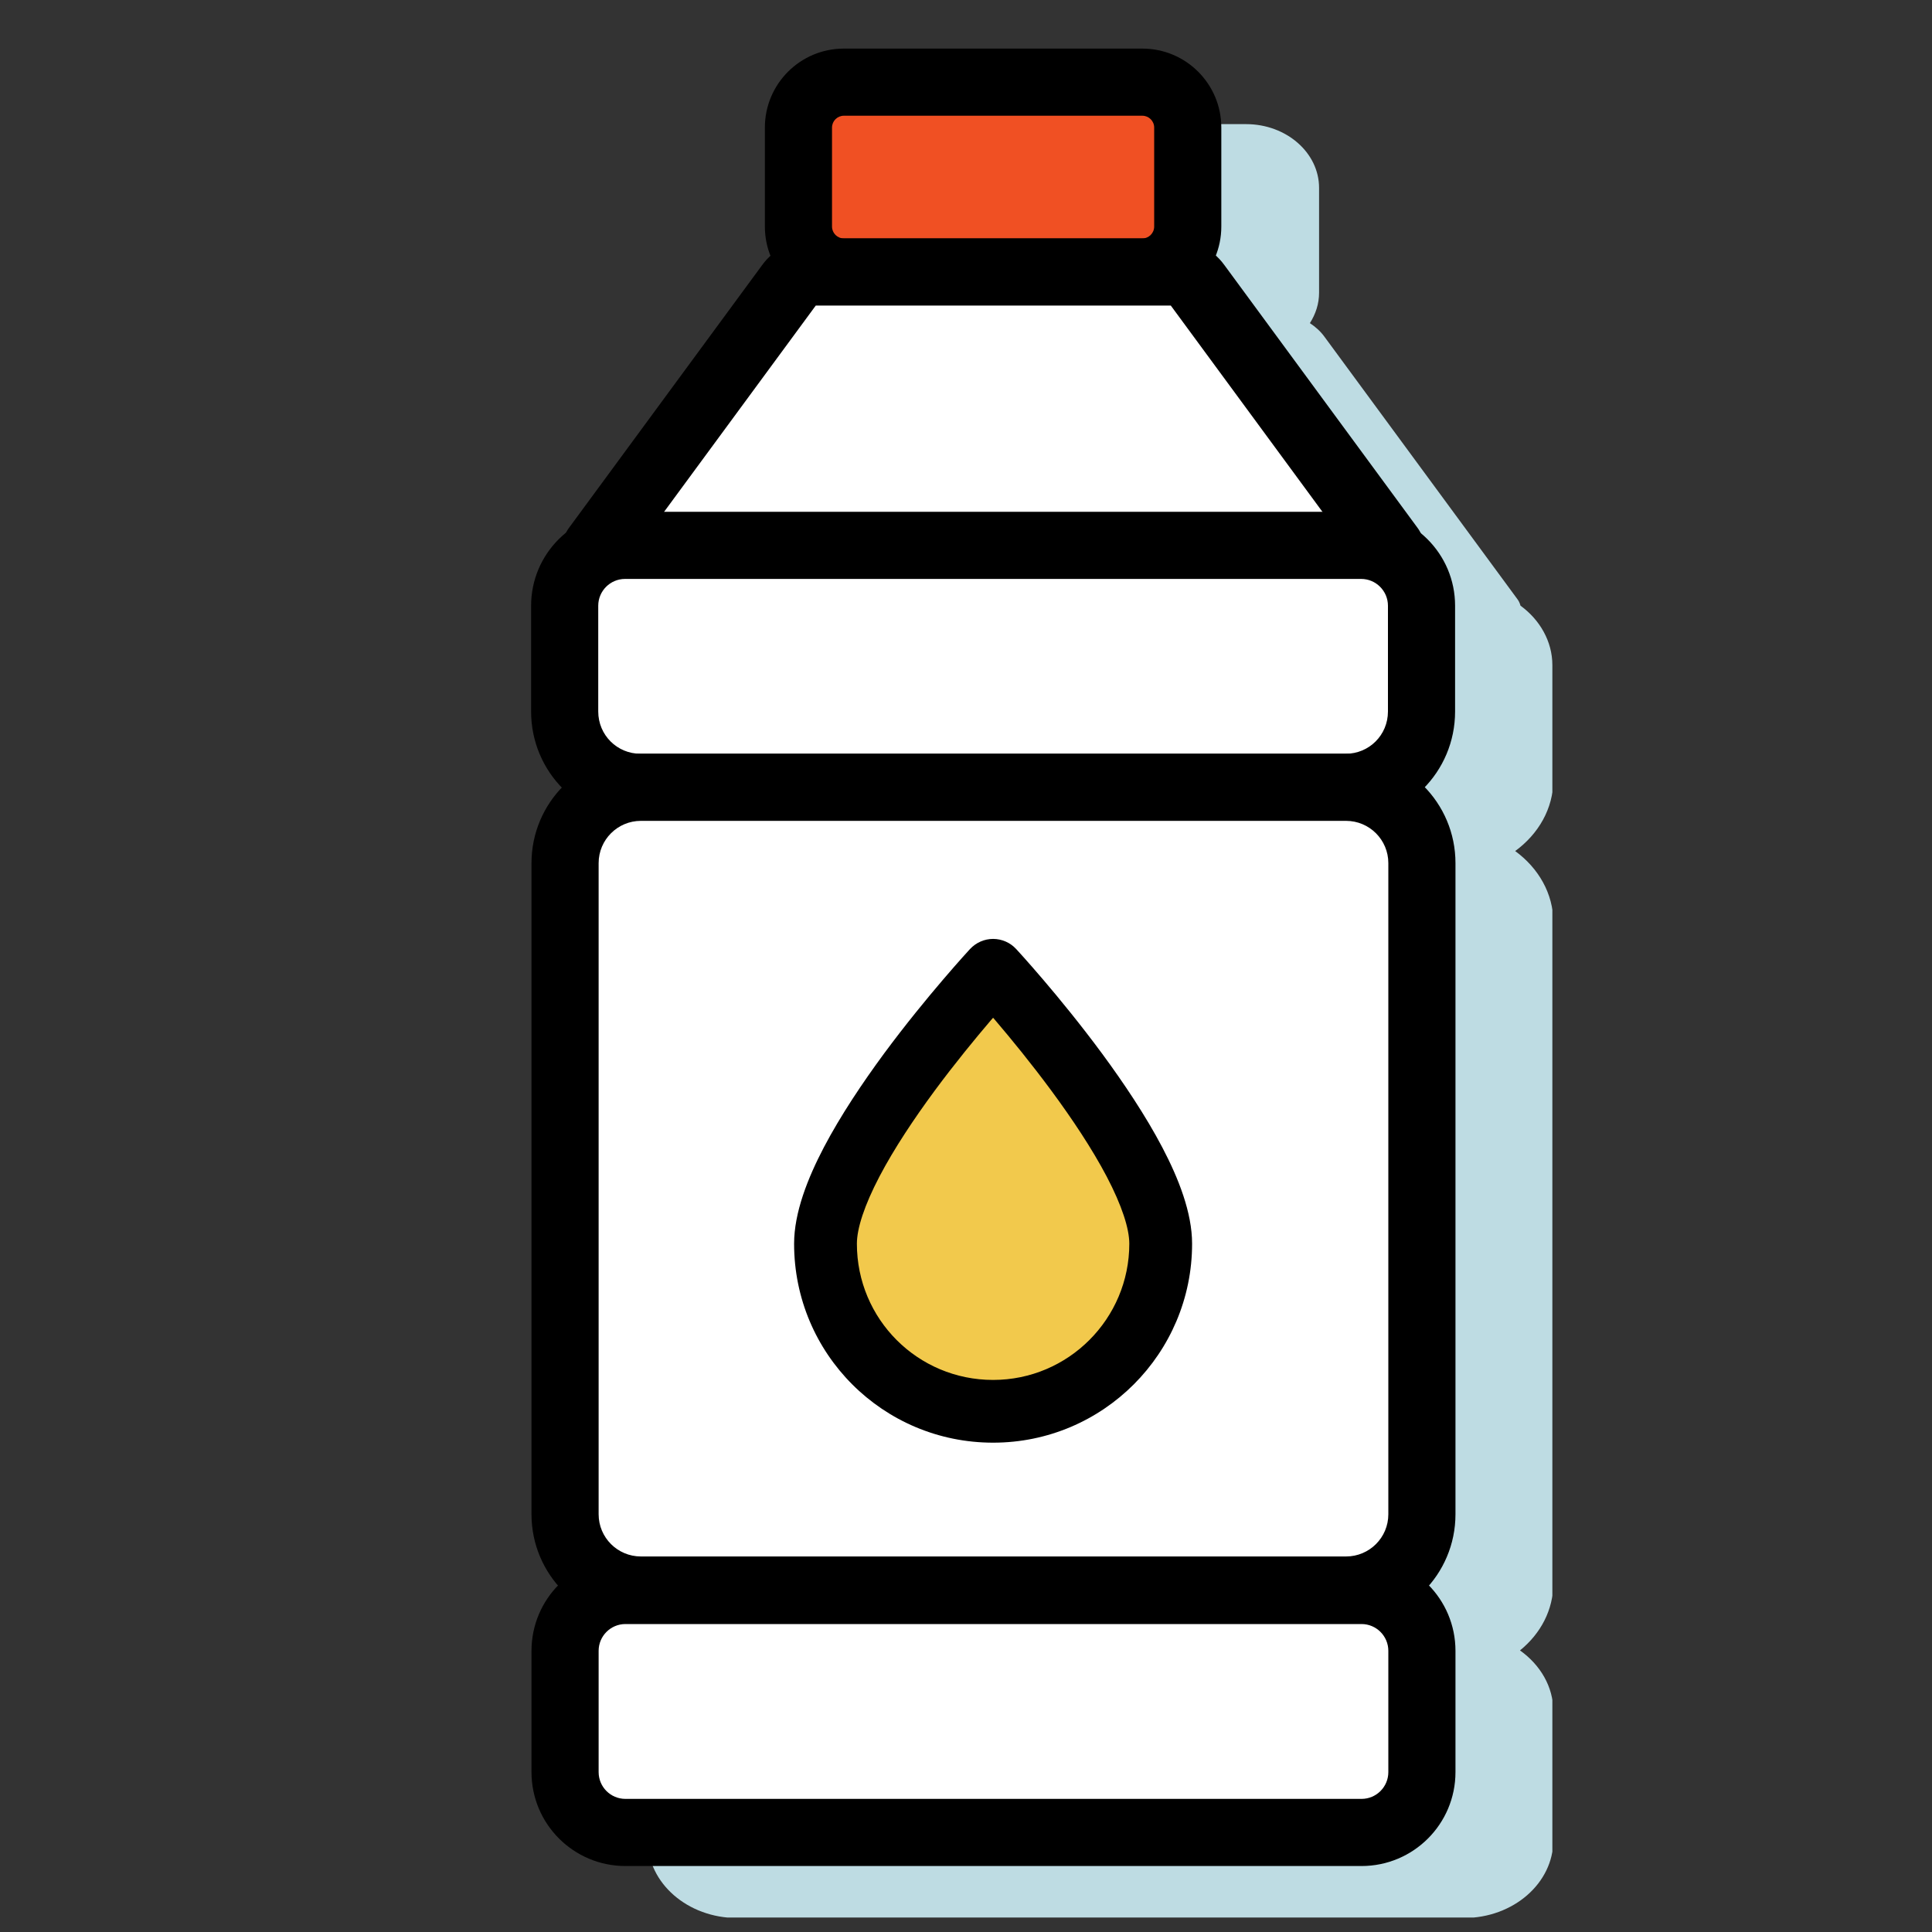 <svg width="40" height="40" viewBox="0 0 40 40" fill="none" xmlns="http://www.w3.org/2000/svg">
<rect x="0" y="0" width="40" height="40" fill="#333333" stroke="none"/>
<g clip-path="url(#clip0_6357_20194)">
<path d="M32.14 16.15V13.77C32.14 13.28 31.88 12.83 31.48 12.54C31.47 12.5 31.45 12.45 31.42 12.41L27.42 6.97C27.34 6.86 27.24 6.77 27.12 6.69C27.24 6.5 27.31 6.29 27.31 6.06V3.89C27.31 3.16 26.63 2.57 25.8 2.57H19.75C18.92 2.57 18.24 3.16 18.24 3.89V6.06C18.24 6.29 18.31 6.5 18.43 6.69C18.31 6.76 18.21 6.86 18.13 6.97L14.13 12.41C14.13 12.41 14.08 12.49 14.07 12.54C13.67 12.84 13.41 13.28 13.41 13.77V16.15C13.41 16.74 13.72 17.27 14.2 17.62C13.72 17.97 13.41 18.5 13.41 19.09V32.78C13.41 33.33 13.68 33.82 14.1 34.17C13.68 34.47 13.41 34.92 13.41 35.43V38.1C13.41 38.99 14.24 39.71 15.26 39.71H30.31C31.33 39.71 32.16 38.99 32.16 38.1V35.43C32.16 34.92 31.89 34.47 31.47 34.17C31.9 33.82 32.16 33.33 32.16 32.78V19.09C32.16 18.5 31.85 17.97 31.37 17.62C31.85 17.27 32.16 16.74 32.16 16.15H32.14Z" fill="#BEDCE3"/>
<path d="M23.651 1.699H17.471C16.952 1.699 16.531 2.12 16.531 2.639V4.689C16.531 5.208 16.952 5.629 17.471 5.629H23.651C24.17 5.629 24.591 5.208 24.591 4.689V2.639C24.591 2.12 24.17 1.699 23.651 1.699Z" fill="#F05023"/>
<path fill-rule="evenodd" clip-rule="evenodd" d="M17.471 2.396C17.336 2.396 17.226 2.506 17.226 2.641V4.691C17.226 4.826 17.336 4.936 17.471 4.936H23.651C23.786 4.936 23.896 4.826 23.896 4.691V2.641C23.896 2.506 23.786 2.396 23.651 2.396H17.471ZM15.836 2.641C15.836 1.738 16.568 1.006 17.471 1.006H23.651C24.554 1.006 25.286 1.738 25.286 2.641V4.691C25.286 5.594 24.554 6.326 23.651 6.326H17.471C16.568 6.326 15.836 5.594 15.836 4.691V2.641Z" fill="black"/>
<path d="M28.79 11.341H12.34L16.34 5.901C16.46 5.731 16.68 5.631 16.9 5.631H24.23C24.46 5.631 24.67 5.731 24.79 5.901L28.79 11.341Z" fill="white"/>
<path fill-rule="evenodd" clip-rule="evenodd" d="M16.889 6.327L13.713 10.646H27.416L24.24 6.326C24.237 6.326 24.234 6.326 24.23 6.326H16.899C16.897 6.326 16.893 6.326 16.889 6.327C16.889 6.327 16.889 6.327 16.889 6.327ZM15.776 5.493C16.047 5.114 16.494 4.936 16.899 4.936H24.23C24.651 4.936 25.084 5.118 25.353 5.493L29.349 10.929C29.505 11.14 29.528 11.421 29.41 11.654C29.291 11.888 29.052 12.036 28.79 12.036H12.339C12.078 12.036 11.838 11.888 11.719 11.654C11.601 11.421 11.624 11.14 11.78 10.929L15.776 5.493Z" fill="black"/>
<path d="M12.951 11.289H28.181C28.871 11.289 29.431 11.849 29.431 12.539V14.729C29.431 15.599 28.731 16.299 27.861 16.299H13.261C12.391 16.299 11.691 15.599 11.691 14.729V12.539C11.691 11.849 12.251 11.289 12.941 11.289H12.951Z" fill="white"/>
<path fill-rule="evenodd" clip-rule="evenodd" d="M12.941 11.986C12.635 11.986 12.386 12.235 12.386 12.541V14.731C12.386 15.217 12.775 15.606 13.261 15.606H27.861C28.347 15.606 28.736 15.217 28.736 14.731V12.541C28.736 12.235 28.487 11.986 28.181 11.986H12.941ZM10.996 12.541C10.996 11.467 11.867 10.596 12.941 10.596H28.181C29.255 10.596 30.126 11.467 30.126 12.541V14.731C30.126 15.985 29.115 16.996 27.861 16.996H13.261C12.007 16.996 10.996 15.985 10.996 14.731V12.541Z" fill="black"/>
<path d="M28.189 32.93H12.949C12.259 32.93 11.699 33.489 11.699 34.18V36.69C11.699 37.38 12.259 37.94 12.949 37.94H28.189C28.88 37.94 29.439 37.38 29.439 36.69V34.18C29.439 33.489 28.88 32.93 28.189 32.93Z" fill="white"/>
<path fill-rule="evenodd" clip-rule="evenodd" d="M12.949 33.624C12.642 33.624 12.394 33.873 12.394 34.179V36.689C12.394 36.996 12.642 37.244 12.949 37.244H28.189C28.495 37.244 28.744 36.996 28.744 36.689V34.179C28.744 33.873 28.495 33.624 28.189 33.624H12.949ZM11.004 34.179C11.004 33.105 11.875 32.234 12.949 32.234H28.189C29.263 32.234 30.134 33.105 30.134 34.179V36.689C30.134 37.764 29.263 38.634 28.189 38.634H12.949C11.875 38.634 11.004 37.764 11.004 36.689V34.179Z" fill="black"/>
<path d="M27.869 16.301H13.269C12.402 16.301 11.699 17.004 11.699 17.871V31.351C11.699 32.218 12.402 32.921 13.269 32.921H27.869C28.736 32.921 29.439 32.218 29.439 31.351V17.871C29.439 17.004 28.736 16.301 27.869 16.301Z" fill="white"/>
<path fill-rule="evenodd" clip-rule="evenodd" d="M13.269 16.995C12.786 16.995 12.394 17.387 12.394 17.87V31.351C12.394 31.834 12.786 32.225 13.269 32.225H27.869C28.352 32.225 28.744 31.834 28.744 31.351V17.87C28.744 17.387 28.352 16.995 27.869 16.995H13.269ZM11.004 17.87C11.004 16.619 12.018 15.605 13.269 15.605H27.869C29.12 15.605 30.134 16.619 30.134 17.87V31.351C30.134 32.601 29.12 33.615 27.869 33.615H13.269C12.018 33.615 11.004 32.601 11.004 31.351V17.87Z" fill="black"/>
<path d="M24.03 25.75C24.03 27.66 22.48 29.22 20.56 29.22C18.64 29.22 17.09 27.67 17.09 25.75C17.09 23.83 20.56 20.09 20.56 20.09C20.56 20.09 24.03 23.84 24.03 25.75Z" fill="#F2C94C"/>
<path fill-rule="evenodd" clip-rule="evenodd" d="M21.038 19.648L20.561 20.09L20.085 19.647C20.208 19.515 20.381 19.439 20.562 19.439C20.743 19.44 20.916 19.515 21.038 19.648ZM20.561 21.071C20.545 21.089 20.529 21.107 20.513 21.126C20.195 21.499 19.771 22.014 19.349 22.585C18.926 23.159 18.513 23.777 18.209 24.357C17.895 24.957 17.741 25.434 17.741 25.75C17.741 27.311 19 28.57 20.561 28.57C22.121 28.57 23.381 27.302 23.381 25.75C23.381 25.437 23.228 24.961 22.914 24.361C22.61 23.782 22.197 23.164 21.773 22.589C21.351 22.017 20.928 21.501 20.609 21.127C20.593 21.108 20.577 21.089 20.561 21.071ZM20.561 20.09C20.085 19.647 20.085 19.647 20.085 19.647L20.081 19.651L20.073 19.66L20.042 19.694C20.015 19.723 19.977 19.766 19.928 19.82C19.83 19.93 19.691 20.087 19.525 20.282C19.193 20.67 18.749 21.21 18.303 21.813C17.86 22.415 17.405 23.092 17.058 23.753C16.722 24.395 16.441 25.105 16.441 25.75C16.441 28.028 18.282 29.869 20.561 29.869C22.842 29.869 24.681 28.017 24.681 25.75C24.681 25.107 24.401 24.398 24.065 23.757C23.718 23.096 23.263 22.419 22.82 21.817C22.374 21.213 21.93 20.672 21.598 20.283C21.432 20.088 21.293 19.931 21.195 19.821C21.146 19.767 21.108 19.724 21.081 19.695L21.05 19.661L21.042 19.652L21.038 19.648C21.038 19.648 21.038 19.648 20.561 20.09Z" fill="black"/>
</g>
<defs>
<clipPath id="clip0_6357_20194">
<rect width="21.14" height="38.7" fill="white" transform="translate(11 1)"/>
</clipPath>
</defs>
</svg>
